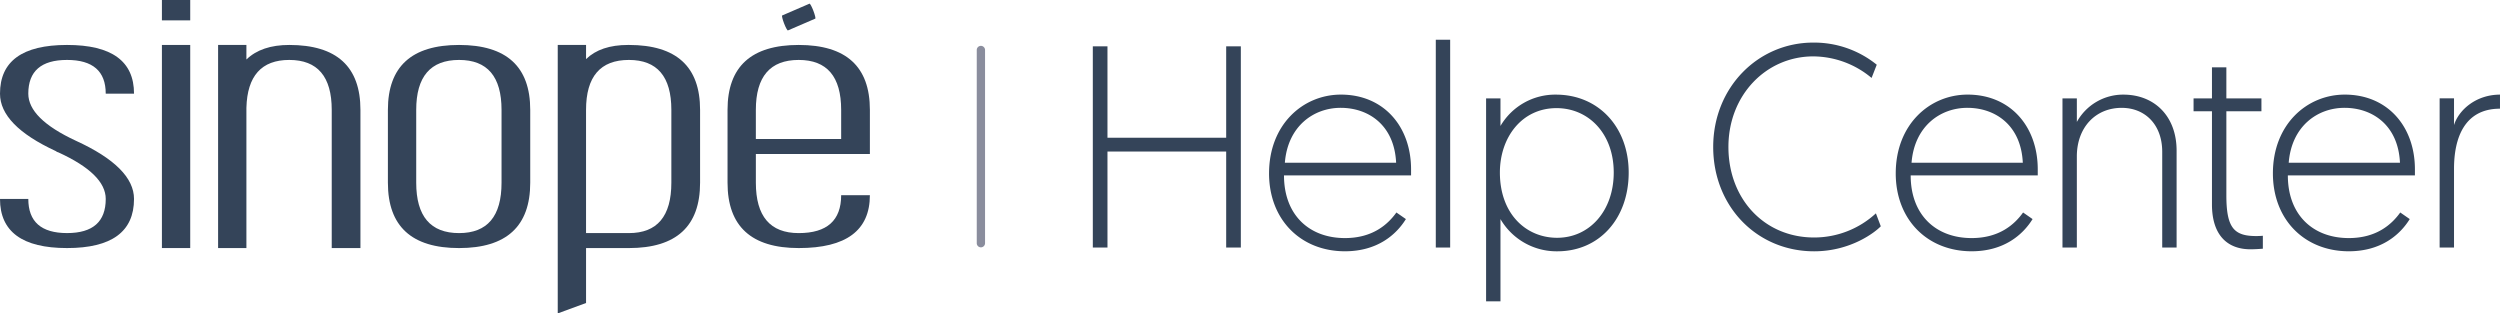 <svg xmlns="http://www.w3.org/2000/svg" xmlns:xlink="http://www.w3.org/1999/xlink" id="Groupe_11" data-name="Groupe 11" width="682.324" height="85.536" viewBox="0 0 682.324 85.536"><defs><clipPath id="clip-path"><rect id="Rectangle_2" data-name="Rectangle 2" width="682.324" height="85.536" fill="none"></rect></clipPath><clipPath id="clip-path-2"><rect id="Rectangle_3" data-name="Rectangle 3" width="682.318" height="85.536" fill="none"></rect></clipPath></defs><g id="Groupe_4" data-name="Groupe 4" transform="translate(0 0)"><g id="Groupe_3" data-name="Groupe 3" clip-path="url(#clip-path)"><path id="Trac&#xE9;_10" data-name="Trac&#xE9; 10" d="M80.46,58.716a1.133,1.133,0,0,1-1.132-1.133V4.857a1.132,1.132,0,1,1,2.265,0V57.583a1.133,1.133,0,0,1-1.133,1.133" transform="translate(187.257 8.791)" fill="#8a8d9d"></path></g></g><g id="Groupe_6" data-name="Groupe 6" transform="translate(0.003 0)"><g id="Groupe_5" data-name="Groupe 5" clip-path="url(#clip-path-2)"><path id="Trac&#xE9;_11" data-name="Trac&#xE9; 11" d="M63.554,3.523,71.015.3c.151-.064.622.8,1.052,1.926s.669,2.094.524,2.157L65.124,7.606c-.145.057-.622-.8-1.052-1.926s-.662-2.1-.518-2.157" transform="translate(149.918 0.701)" fill="#344459"></path><path id="Trac&#xE9;_12" data-name="Trac&#xE9; 12" d="M18.291,7.741q-10.566,0-10.566,9.2,0,6.82,12.952,12.841,15.9,7.269,15.9,15.9,0,13.409-18.288,13.405T0,45.681H7.726q0,9.31,10.566,9.315t10.566-9.315q0-6.815-12.952-12.723l-.339-.111-.343-.229Q-.005,25.572,0,16.939,0,3.656,18.291,3.651T36.579,16.939H28.857q0-9.2-10.566-9.2" transform="translate(-0.003 8.618)" fill="#344459"></path></g></g><g id="Groupe_8" data-name="Groupe 8" transform="translate(0 0)"><g id="Groupe_7" data-name="Groupe 7" clip-path="url(#clip-path)"><path id="Trac&#xE9;_13" data-name="Trac&#xE9; 13" d="M13.15,67.7h7.726V12.269H13.15Zm0-62.143h7.726V0H13.15Z" transform="translate(31.041 0)" fill="#344459"></path></g></g><g id="Groupe_10" data-name="Groupe 10" transform="translate(0.003 0)"><g id="Groupe_9" data-name="Groupe 9" clip-path="url(#clip-path-2)"><path id="Trac&#xE9;_14" data-name="Trac&#xE9; 14" d="M37.14,7.741q-11.362,0-11.7,13.062V59.086H17.713V3.651h7.726V7.623q4.093-3.972,11.7-3.972,19.422,0,19.424,17.72V59.086H48.727V21.371q0-13.63-11.587-13.63" transform="translate(41.809 8.618)" fill="#344459"></path><path id="Trac&#xE9;_15" data-name="Trac&#xE9; 15" d="M31.5,41.249V21.371q0-17.723,19.424-17.72t19.424,17.72V41.249q0,17.834-19.424,17.838T31.5,41.249M50.929,55q11.589,0,11.587-13.748V21.371q0-13.63-11.587-13.63-11.7,0-11.7,13.63V41.249Q39.231,55,50.929,55" transform="translate(74.366 8.618)" fill="#344459"></path><path id="Trac&#xE9;_16" data-name="Trac&#xE9; 16" d="M45.3,76.918V3.651h7.729V7.512Q57,3.651,64.5,3.651h.229q19.427,0,19.421,17.72V41.249q0,17.834-19.421,17.838h-11.7V74.081ZM64.727,55Q76.31,55,76.31,41.249V21.371q0-13.63-11.584-13.63-11.7,0-11.7,13.63V55Z" transform="translate(106.92 8.618)" fill="#344459"></path><path id="Trac&#xE9;_17" data-name="Trac&#xE9; 17" d="M78.515,3.651q19.427,0,19.424,17.72V33.412H66.817v7.837Q66.817,55,78.515,55,90.1,55,90.1,44.656h7.837q0,14.437-19.424,14.43T59.088,41.249V21.371q0-17.723,19.427-17.72m0,4.09q-11.7,0-11.7,13.63v7.951H90.1V21.371q0-13.63-11.587-13.63" transform="translate(139.476 8.618)" fill="#344459"></path><path id="Trac&#xE9;_18" data-name="Trac&#xE9; 18" d="M472.815,18.211c-6.59,0-11.3,4.238-12.552,8.317v-7.3h-3.925v40.72h3.925v-21.5c0-8.475,2.9-16.4,12.552-16.4ZM415.148,36.8c.783-9.964,7.847-14.985,15.22-14.985,7.689,0,14.672,4.785,15.143,14.985Zm-4.315,2.9c0,12.713,8.707,21.266,20.714,21.266,8.788,0,13.963-4.473,16.631-8.788l-2.588-1.8c-2.356,3.293-6.513,6.983-14.044,6.983-9.732,0-16.635-6.277-16.635-17.105h34.681v-1.65c0-11.688-7.454-20.4-19.145-20.4-10.357,0-19.616,8.159-19.616,21.5M394.2,19.232h-5.021v3.529H394.2V48.183c0,8.237,4.08,12.239,10.515,12.239,1.489,0,3.374-.158,3.374-.158V56.736s-.941.077-1.8.077c-6.12,0-8.159-2.275-8.159-11.14V22.761h9.571V19.232h-9.571V10.757H394.2Zm-24.166-1.022a14.412,14.412,0,0,0-12.71,7.454V19.232H353.4v40.72h3.922V35.081c0-7.924,5.1-13.261,12.239-13.261,6.355,0,11.063,4.55,11.063,12V59.952h3.925V33.511c0-9.494-6.12-15.3-14.518-15.3M312.207,36.8c.786-9.964,7.847-14.985,15.223-14.985,7.689,0,14.672,4.785,15.143,14.985Zm-4.315,2.9c0,12.713,8.71,21.266,20.714,21.266,8.788,0,13.966-4.473,16.635-8.788l-2.591-1.8c-2.352,3.293-6.513,6.983-14.044,6.983-9.729,0-16.635-6.277-16.635-17.105h34.681v-1.65c0-11.688-7.454-20.4-19.145-20.4-10.357,0-19.615,8.159-19.615,21.5m-5.414,10.908a24.849,24.849,0,0,1-16.867,6.59c-13.577,0-23.383-10.515-23.383-24.717S272.587,7.776,285.377,7.776A24.973,24.973,0,0,1,301.3,13.66l1.411-3.609a27.138,27.138,0,0,0-17.337-6.042c-15.065,0-27.3,12.239-27.3,28.481S270,60.974,285.612,60.974c10.041,0,16.712-5.259,18.2-6.829ZM199.855,39.473c0-9.571,5.962-17.576,15.458-17.576,8.707,0,15.613,6.906,15.613,17.576,0,10.434-6.59,17.811-15.458,17.811-8.472,0-15.613-6.513-15.613-17.811m-3.767,35.151h3.925V52.186a17.729,17.729,0,0,0,15.536,8.788c11.453,0,19.458-8.946,19.458-21.5,0-12.4-8.24-21.262-19.851-21.262a17.291,17.291,0,0,0-15.143,8.553V19.232h-3.925ZM182.36,59.952h3.922V3.226H182.36ZM141.166,36.8c.786-9.964,7.847-14.985,15.223-14.985,7.689,0,14.672,4.785,15.143,14.985Zm-4.315,2.9c0,12.713,8.71,21.266,20.714,21.266,8.788,0,13.966-4.473,16.635-8.788l-2.591-1.8c-2.352,3.293-6.513,6.983-14.044,6.983-9.729,0-16.635-6.277-16.635-17.105h34.681v-1.65c0-11.688-7.454-20.4-19.145-20.4-10.357,0-19.615,8.159-19.615,21.5m-48.1,20.244h4V33.746h32.4V59.952h4V5.031h-4V29.979h-32.4V5.031h-4Z" transform="translate(209.507 7.615)" fill="#344459"></path></g></g></svg>